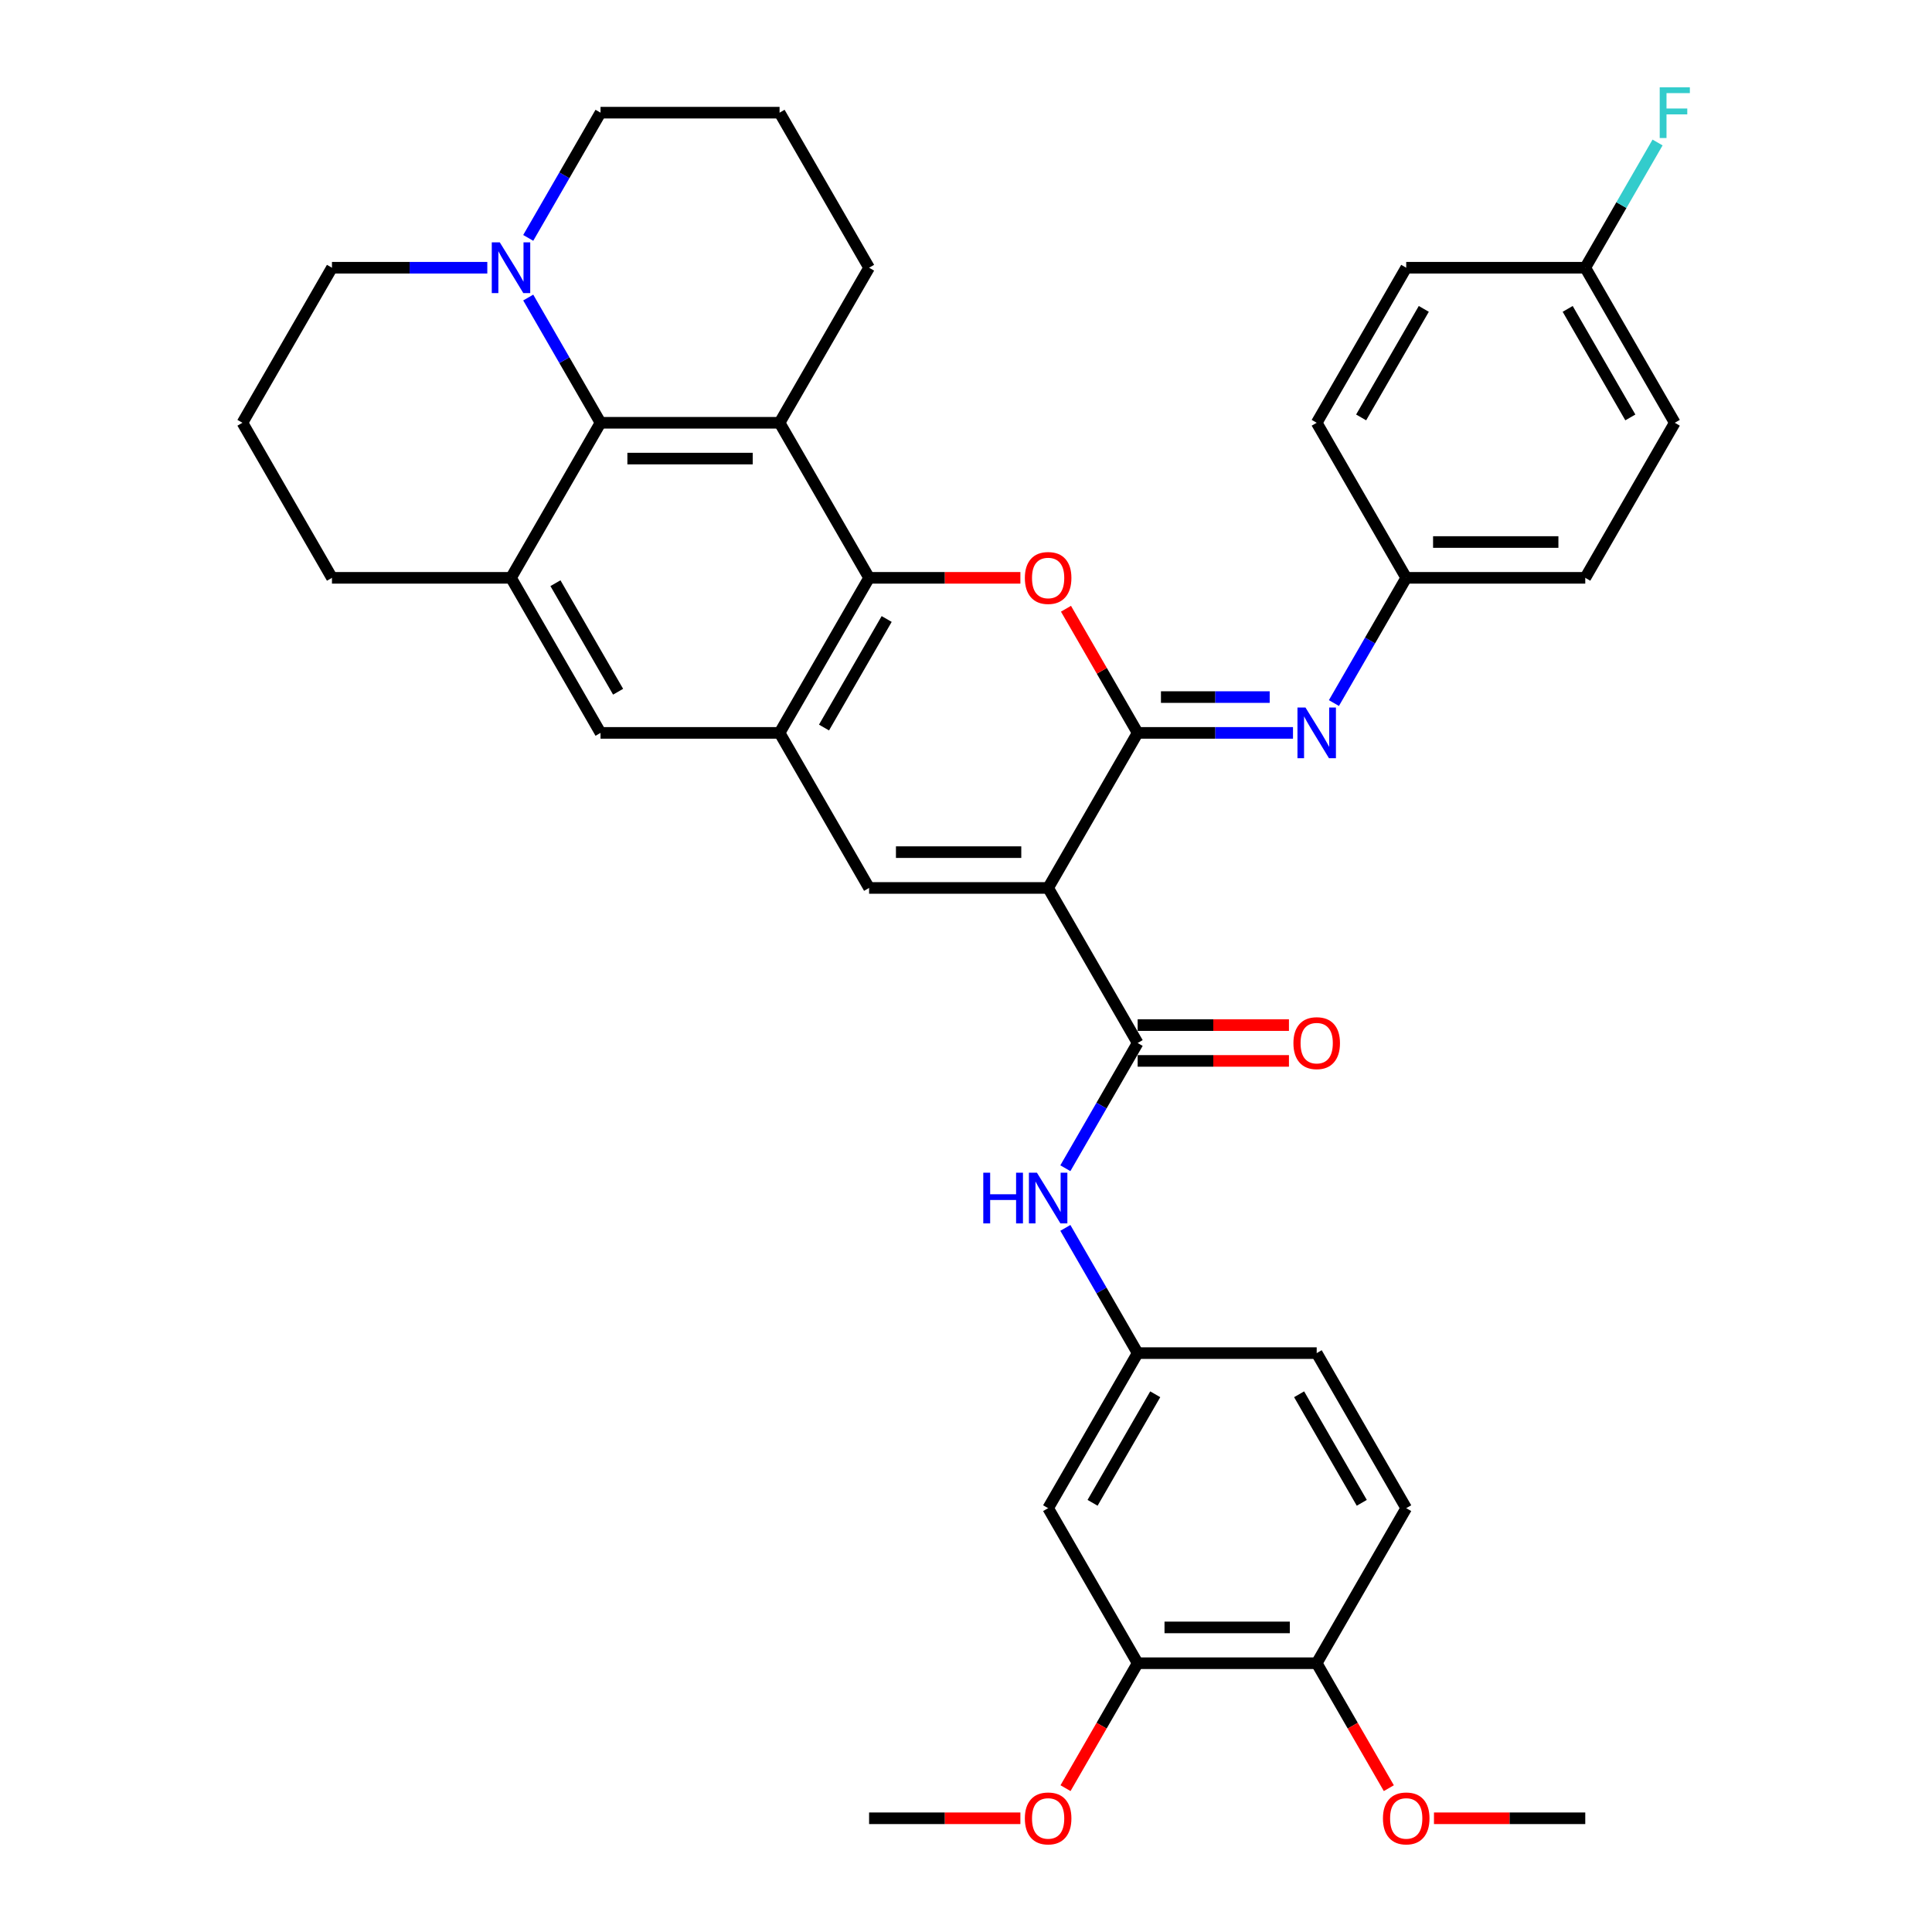 <?xml version='1.0' encoding='iso-8859-1'?>
<svg version='1.1' baseProfile='full'
              xmlns='http://www.w3.org/2000/svg'
                      xmlns:rdkit='http://www.rdkit.org/xml'
                      xmlns:xlink='http://www.w3.org/1999/xlink'
                  xml:space='preserve'
width='1000px' height='1000px' viewBox='0 0 1000 1000'>
<!-- END OF HEADER -->
<rect style='opacity:1.0;fill:#FFFFFF;stroke:none' width='1000' height='1000' x='0' y='0'> </rect>
<path class='bond-0' d='M 542.512,459.599 L 588.848,379.343' style='fill:none;fill-rule:evenodd;stroke:#000000;stroke-width:6px;stroke-linecap:butt;stroke-linejoin:miter;stroke-opacity:1' />
<path class='bond-4' d='M 542.512,459.599 L 449.84,459.599' style='fill:none;fill-rule:evenodd;stroke:#000000;stroke-width:6px;stroke-linecap:butt;stroke-linejoin:miter;stroke-opacity:1' />
<path class='bond-4' d='M 528.611,441.065 L 463.741,441.065' style='fill:none;fill-rule:evenodd;stroke:#000000;stroke-width:6px;stroke-linecap:butt;stroke-linejoin:miter;stroke-opacity:1' />
<path class='bond-5' d='M 542.512,459.599 L 588.848,539.856' style='fill:none;fill-rule:evenodd;stroke:#000000;stroke-width:6px;stroke-linecap:butt;stroke-linejoin:miter;stroke-opacity:1' />
<path class='bond-1' d='M 588.848,379.343 L 570.297,347.212' style='fill:none;fill-rule:evenodd;stroke:#000000;stroke-width:6px;stroke-linecap:butt;stroke-linejoin:miter;stroke-opacity:1' />
<path class='bond-1' d='M 570.297,347.212 L 551.747,315.082' style='fill:none;fill-rule:evenodd;stroke:#FF0000;stroke-width:6px;stroke-linecap:butt;stroke-linejoin:miter;stroke-opacity:1' />
<path class='bond-8' d='M 588.848,379.343 L 629.049,379.343' style='fill:none;fill-rule:evenodd;stroke:#000000;stroke-width:6px;stroke-linecap:butt;stroke-linejoin:miter;stroke-opacity:1' />
<path class='bond-8' d='M 629.049,379.343 L 669.25,379.343' style='fill:none;fill-rule:evenodd;stroke:#0000FF;stroke-width:6px;stroke-linecap:butt;stroke-linejoin:miter;stroke-opacity:1' />
<path class='bond-8' d='M 600.908,360.808 L 629.049,360.808' style='fill:none;fill-rule:evenodd;stroke:#000000;stroke-width:6px;stroke-linecap:butt;stroke-linejoin:miter;stroke-opacity:1' />
<path class='bond-8' d='M 629.049,360.808 L 657.19,360.808' style='fill:none;fill-rule:evenodd;stroke:#0000FF;stroke-width:6px;stroke-linecap:butt;stroke-linejoin:miter;stroke-opacity:1' />
<path class='bond-37' d='M 528.148,299.086 L 488.994,299.086' style='fill:none;fill-rule:evenodd;stroke:#FF0000;stroke-width:6px;stroke-linecap:butt;stroke-linejoin:miter;stroke-opacity:1' />
<path class='bond-37' d='M 488.994,299.086 L 449.84,299.086' style='fill:none;fill-rule:evenodd;stroke:#000000;stroke-width:6px;stroke-linecap:butt;stroke-linejoin:miter;stroke-opacity:1' />
<path class='bond-2' d='M 449.84,299.086 L 403.504,379.343' style='fill:none;fill-rule:evenodd;stroke:#000000;stroke-width:6px;stroke-linecap:butt;stroke-linejoin:miter;stroke-opacity:1' />
<path class='bond-2' d='M 458.941,320.392 L 426.505,376.572' style='fill:none;fill-rule:evenodd;stroke:#000000;stroke-width:6px;stroke-linecap:butt;stroke-linejoin:miter;stroke-opacity:1' />
<path class='bond-3' d='M 449.84,299.086 L 403.504,218.83' style='fill:none;fill-rule:evenodd;stroke:#000000;stroke-width:6px;stroke-linecap:butt;stroke-linejoin:miter;stroke-opacity:1' />
<path class='bond-20' d='M 403.504,218.83 L 449.84,138.573' style='fill:none;fill-rule:evenodd;stroke:#000000;stroke-width:6px;stroke-linecap:butt;stroke-linejoin:miter;stroke-opacity:1' />
<path class='bond-38' d='M 403.504,218.83 L 310.831,218.83' style='fill:none;fill-rule:evenodd;stroke:#000000;stroke-width:6px;stroke-linecap:butt;stroke-linejoin:miter;stroke-opacity:1' />
<path class='bond-38' d='M 389.603,237.364 L 324.732,237.364' style='fill:none;fill-rule:evenodd;stroke:#000000;stroke-width:6px;stroke-linecap:butt;stroke-linejoin:miter;stroke-opacity:1' />
<path class='bond-6' d='M 449.84,459.599 L 403.504,379.343' style='fill:none;fill-rule:evenodd;stroke:#000000;stroke-width:6px;stroke-linecap:butt;stroke-linejoin:miter;stroke-opacity:1' />
<path class='bond-11' d='M 588.848,539.856 L 570.137,572.264' style='fill:none;fill-rule:evenodd;stroke:#000000;stroke-width:6px;stroke-linecap:butt;stroke-linejoin:miter;stroke-opacity:1' />
<path class='bond-11' d='M 570.137,572.264 L 551.426,604.673' style='fill:none;fill-rule:evenodd;stroke:#0000FF;stroke-width:6px;stroke-linecap:butt;stroke-linejoin:miter;stroke-opacity:1' />
<path class='bond-16' d='M 588.848,549.123 L 628.002,549.123' style='fill:none;fill-rule:evenodd;stroke:#000000;stroke-width:6px;stroke-linecap:butt;stroke-linejoin:miter;stroke-opacity:1' />
<path class='bond-16' d='M 628.002,549.123 L 667.156,549.123' style='fill:none;fill-rule:evenodd;stroke:#FF0000;stroke-width:6px;stroke-linecap:butt;stroke-linejoin:miter;stroke-opacity:1' />
<path class='bond-16' d='M 588.848,530.589 L 628.002,530.589' style='fill:none;fill-rule:evenodd;stroke:#000000;stroke-width:6px;stroke-linecap:butt;stroke-linejoin:miter;stroke-opacity:1' />
<path class='bond-16' d='M 628.002,530.589 L 667.156,530.589' style='fill:none;fill-rule:evenodd;stroke:#FF0000;stroke-width:6px;stroke-linecap:butt;stroke-linejoin:miter;stroke-opacity:1' />
<path class='bond-12' d='M 403.504,379.343 L 310.831,379.343' style='fill:none;fill-rule:evenodd;stroke:#000000;stroke-width:6px;stroke-linecap:butt;stroke-linejoin:miter;stroke-opacity:1' />
<path class='bond-7' d='M 310.831,218.83 L 264.495,299.086' style='fill:none;fill-rule:evenodd;stroke:#000000;stroke-width:6px;stroke-linecap:butt;stroke-linejoin:miter;stroke-opacity:1' />
<path class='bond-10' d='M 310.831,218.83 L 292.12,186.421' style='fill:none;fill-rule:evenodd;stroke:#000000;stroke-width:6px;stroke-linecap:butt;stroke-linejoin:miter;stroke-opacity:1' />
<path class='bond-10' d='M 292.12,186.421 L 273.409,154.012' style='fill:none;fill-rule:evenodd;stroke:#0000FF;stroke-width:6px;stroke-linecap:butt;stroke-linejoin:miter;stroke-opacity:1' />
<path class='bond-18' d='M 690.434,363.904 L 709.145,331.495' style='fill:none;fill-rule:evenodd;stroke:#0000FF;stroke-width:6px;stroke-linecap:butt;stroke-linejoin:miter;stroke-opacity:1' />
<path class='bond-18' d='M 709.145,331.495 L 727.856,299.086' style='fill:none;fill-rule:evenodd;stroke:#000000;stroke-width:6px;stroke-linecap:butt;stroke-linejoin:miter;stroke-opacity:1' />
<path class='bond-9' d='M 264.495,299.086 L 310.831,379.343' style='fill:none;fill-rule:evenodd;stroke:#000000;stroke-width:6px;stroke-linecap:butt;stroke-linejoin:miter;stroke-opacity:1' />
<path class='bond-9' d='M 287.497,301.858 L 319.932,358.037' style='fill:none;fill-rule:evenodd;stroke:#000000;stroke-width:6px;stroke-linecap:butt;stroke-linejoin:miter;stroke-opacity:1' />
<path class='bond-24' d='M 264.495,299.086 L 171.823,299.086' style='fill:none;fill-rule:evenodd;stroke:#000000;stroke-width:6px;stroke-linecap:butt;stroke-linejoin:miter;stroke-opacity:1' />
<path class='bond-26' d='M 273.409,123.134 L 292.12,90.725' style='fill:none;fill-rule:evenodd;stroke:#0000FF;stroke-width:6px;stroke-linecap:butt;stroke-linejoin:miter;stroke-opacity:1' />
<path class='bond-26' d='M 292.12,90.725 L 310.831,58.317' style='fill:none;fill-rule:evenodd;stroke:#000000;stroke-width:6px;stroke-linecap:butt;stroke-linejoin:miter;stroke-opacity:1' />
<path class='bond-42' d='M 252.226,138.573 L 212.024,138.573' style='fill:none;fill-rule:evenodd;stroke:#0000FF;stroke-width:6px;stroke-linecap:butt;stroke-linejoin:miter;stroke-opacity:1' />
<path class='bond-42' d='M 212.024,138.573 L 171.823,138.573' style='fill:none;fill-rule:evenodd;stroke:#000000;stroke-width:6px;stroke-linecap:butt;stroke-linejoin:miter;stroke-opacity:1' />
<path class='bond-15' d='M 551.426,635.551 L 570.137,667.96' style='fill:none;fill-rule:evenodd;stroke:#0000FF;stroke-width:6px;stroke-linecap:butt;stroke-linejoin:miter;stroke-opacity:1' />
<path class='bond-15' d='M 570.137,667.96 L 588.848,700.369' style='fill:none;fill-rule:evenodd;stroke:#000000;stroke-width:6px;stroke-linecap:butt;stroke-linejoin:miter;stroke-opacity:1' />
<path class='bond-13' d='M 542.512,780.625 L 588.848,700.369' style='fill:none;fill-rule:evenodd;stroke:#000000;stroke-width:6px;stroke-linecap:butt;stroke-linejoin:miter;stroke-opacity:1' />
<path class='bond-13' d='M 565.514,777.854 L 597.949,721.674' style='fill:none;fill-rule:evenodd;stroke:#000000;stroke-width:6px;stroke-linecap:butt;stroke-linejoin:miter;stroke-opacity:1' />
<path class='bond-14' d='M 542.512,780.625 L 588.848,860.882' style='fill:none;fill-rule:evenodd;stroke:#000000;stroke-width:6px;stroke-linecap:butt;stroke-linejoin:miter;stroke-opacity:1' />
<path class='bond-23' d='M 588.848,860.882 L 570.18,893.216' style='fill:none;fill-rule:evenodd;stroke:#000000;stroke-width:6px;stroke-linecap:butt;stroke-linejoin:miter;stroke-opacity:1' />
<path class='bond-23' d='M 570.18,893.216 L 551.511,925.551' style='fill:none;fill-rule:evenodd;stroke:#FF0000;stroke-width:6px;stroke-linecap:butt;stroke-linejoin:miter;stroke-opacity:1' />
<path class='bond-40' d='M 588.848,860.882 L 681.52,860.882' style='fill:none;fill-rule:evenodd;stroke:#000000;stroke-width:6px;stroke-linecap:butt;stroke-linejoin:miter;stroke-opacity:1' />
<path class='bond-40' d='M 602.749,842.347 L 667.619,842.347' style='fill:none;fill-rule:evenodd;stroke:#000000;stroke-width:6px;stroke-linecap:butt;stroke-linejoin:miter;stroke-opacity:1' />
<path class='bond-21' d='M 588.848,700.369 L 681.52,700.369' style='fill:none;fill-rule:evenodd;stroke:#000000;stroke-width:6px;stroke-linecap:butt;stroke-linejoin:miter;stroke-opacity:1' />
<path class='bond-17' d='M 681.52,860.882 L 727.856,780.625' style='fill:none;fill-rule:evenodd;stroke:#000000;stroke-width:6px;stroke-linecap:butt;stroke-linejoin:miter;stroke-opacity:1' />
<path class='bond-30' d='M 681.52,860.882 L 700.189,893.216' style='fill:none;fill-rule:evenodd;stroke:#000000;stroke-width:6px;stroke-linecap:butt;stroke-linejoin:miter;stroke-opacity:1' />
<path class='bond-30' d='M 700.189,893.216 L 718.857,925.551' style='fill:none;fill-rule:evenodd;stroke:#FF0000;stroke-width:6px;stroke-linecap:butt;stroke-linejoin:miter;stroke-opacity:1' />
<path class='bond-28' d='M 727.856,299.086 L 681.52,218.83' style='fill:none;fill-rule:evenodd;stroke:#000000;stroke-width:6px;stroke-linecap:butt;stroke-linejoin:miter;stroke-opacity:1' />
<path class='bond-29' d='M 727.856,299.086 L 820.529,299.086' style='fill:none;fill-rule:evenodd;stroke:#000000;stroke-width:6px;stroke-linecap:butt;stroke-linejoin:miter;stroke-opacity:1' />
<path class='bond-29' d='M 741.757,280.552 L 806.628,280.552' style='fill:none;fill-rule:evenodd;stroke:#000000;stroke-width:6px;stroke-linecap:butt;stroke-linejoin:miter;stroke-opacity:1' />
<path class='bond-19' d='M 727.856,780.625 L 681.52,700.369' style='fill:none;fill-rule:evenodd;stroke:#000000;stroke-width:6px;stroke-linecap:butt;stroke-linejoin:miter;stroke-opacity:1' />
<path class='bond-19' d='M 704.855,777.854 L 672.419,721.674' style='fill:none;fill-rule:evenodd;stroke:#000000;stroke-width:6px;stroke-linecap:butt;stroke-linejoin:miter;stroke-opacity:1' />
<path class='bond-33' d='M 449.84,138.573 L 403.504,58.317' style='fill:none;fill-rule:evenodd;stroke:#000000;stroke-width:6px;stroke-linecap:butt;stroke-linejoin:miter;stroke-opacity:1' />
<path class='bond-22' d='M 820.529,138.573 L 866.865,218.83' style='fill:none;fill-rule:evenodd;stroke:#000000;stroke-width:6px;stroke-linecap:butt;stroke-linejoin:miter;stroke-opacity:1' />
<path class='bond-22' d='M 811.428,159.879 L 843.863,216.059' style='fill:none;fill-rule:evenodd;stroke:#000000;stroke-width:6px;stroke-linecap:butt;stroke-linejoin:miter;stroke-opacity:1' />
<path class='bond-25' d='M 820.529,138.573 L 839.24,106.165' style='fill:none;fill-rule:evenodd;stroke:#000000;stroke-width:6px;stroke-linecap:butt;stroke-linejoin:miter;stroke-opacity:1' />
<path class='bond-25' d='M 839.24,106.165 L 857.951,73.756' style='fill:none;fill-rule:evenodd;stroke:#33CCCC;stroke-width:6px;stroke-linecap:butt;stroke-linejoin:miter;stroke-opacity:1' />
<path class='bond-39' d='M 820.529,138.573 L 727.856,138.573' style='fill:none;fill-rule:evenodd;stroke:#000000;stroke-width:6px;stroke-linecap:butt;stroke-linejoin:miter;stroke-opacity:1' />
<path class='bond-35' d='M 528.148,941.138 L 488.994,941.138' style='fill:none;fill-rule:evenodd;stroke:#FF0000;stroke-width:6px;stroke-linecap:butt;stroke-linejoin:miter;stroke-opacity:1' />
<path class='bond-35' d='M 488.994,941.138 L 449.84,941.138' style='fill:none;fill-rule:evenodd;stroke:#000000;stroke-width:6px;stroke-linecap:butt;stroke-linejoin:miter;stroke-opacity:1' />
<path class='bond-34' d='M 171.823,299.086 L 125.487,218.83' style='fill:none;fill-rule:evenodd;stroke:#000000;stroke-width:6px;stroke-linecap:butt;stroke-linejoin:miter;stroke-opacity:1' />
<path class='bond-41' d='M 310.831,58.317 L 403.504,58.317' style='fill:none;fill-rule:evenodd;stroke:#000000;stroke-width:6px;stroke-linecap:butt;stroke-linejoin:miter;stroke-opacity:1' />
<path class='bond-27' d='M 171.823,138.573 L 125.487,218.83' style='fill:none;fill-rule:evenodd;stroke:#000000;stroke-width:6px;stroke-linecap:butt;stroke-linejoin:miter;stroke-opacity:1' />
<path class='bond-31' d='M 681.52,218.83 L 727.856,138.573' style='fill:none;fill-rule:evenodd;stroke:#000000;stroke-width:6px;stroke-linecap:butt;stroke-linejoin:miter;stroke-opacity:1' />
<path class='bond-31' d='M 704.522,216.059 L 736.957,159.879' style='fill:none;fill-rule:evenodd;stroke:#000000;stroke-width:6px;stroke-linecap:butt;stroke-linejoin:miter;stroke-opacity:1' />
<path class='bond-32' d='M 820.529,299.086 L 866.865,218.83' style='fill:none;fill-rule:evenodd;stroke:#000000;stroke-width:6px;stroke-linecap:butt;stroke-linejoin:miter;stroke-opacity:1' />
<path class='bond-36' d='M 742.221,941.138 L 781.375,941.138' style='fill:none;fill-rule:evenodd;stroke:#FF0000;stroke-width:6px;stroke-linecap:butt;stroke-linejoin:miter;stroke-opacity:1' />
<path class='bond-36' d='M 781.375,941.138 L 820.529,941.138' style='fill:none;fill-rule:evenodd;stroke:#000000;stroke-width:6px;stroke-linecap:butt;stroke-linejoin:miter;stroke-opacity:1' />
<path  class='atom-2' d='M 530.465 299.16
Q 530.465 292.859, 533.578 289.337
Q 536.692 285.816, 542.512 285.816
Q 548.332 285.816, 551.446 289.337
Q 554.559 292.859, 554.559 299.16
Q 554.559 305.536, 551.408 309.169
Q 548.258 312.765, 542.512 312.765
Q 536.729 312.765, 533.578 309.169
Q 530.465 305.573, 530.465 299.16
M 542.512 309.799
Q 546.515 309.799, 548.665 307.13
Q 550.852 304.424, 550.852 299.16
Q 550.852 294.008, 548.665 291.413
Q 546.515 288.781, 542.512 288.781
Q 538.509 288.781, 536.321 291.376
Q 534.171 293.971, 534.171 299.16
Q 534.171 304.461, 536.321 307.13
Q 538.509 309.799, 542.512 309.799
' fill='#FF0000'/>
<path  class='atom-9' d='M 675.719 366.22
L 684.319 380.121
Q 685.172 381.493, 686.543 383.976
Q 687.915 386.46, 687.989 386.608
L 687.989 366.22
L 691.473 366.22
L 691.473 392.465
L 687.878 392.465
L 678.647 377.267
Q 677.572 375.488, 676.423 373.449
Q 675.311 371.41, 674.978 370.78
L 674.978 392.465
L 671.567 392.465
L 671.567 366.22
L 675.719 366.22
' fill='#0000FF'/>
<path  class='atom-11' d='M 258.694 125.451
L 267.294 139.352
Q 268.147 140.723, 269.518 143.207
Q 270.89 145.691, 270.964 145.839
L 270.964 125.451
L 274.448 125.451
L 274.448 151.696
L 270.853 151.696
L 261.622 136.497
Q 260.547 134.718, 259.398 132.679
Q 258.286 130.641, 257.953 130.01
L 257.953 151.696
L 254.542 151.696
L 254.542 125.451
L 258.694 125.451
' fill='#0000FF'/>
<path  class='atom-12' d='M 508.946 606.99
L 512.505 606.99
L 512.505 618.148
L 525.924 618.148
L 525.924 606.99
L 529.482 606.99
L 529.482 633.235
L 525.924 633.235
L 525.924 621.113
L 512.505 621.113
L 512.505 633.235
L 508.946 633.235
L 508.946 606.99
' fill='#0000FF'/>
<path  class='atom-12' d='M 536.711 606.99
L 545.311 620.891
Q 546.163 622.262, 547.535 624.746
Q 548.906 627.229, 548.98 627.378
L 548.98 606.99
L 552.465 606.99
L 552.465 633.235
L 548.869 633.235
L 539.639 618.036
Q 538.564 616.257, 537.415 614.218
Q 536.303 612.179, 535.969 611.549
L 535.969 633.235
L 532.559 633.235
L 532.559 606.99
L 536.711 606.99
' fill='#0000FF'/>
<path  class='atom-17' d='M 669.473 539.93
Q 669.473 533.628, 672.587 530.107
Q 675.7 526.585, 681.52 526.585
Q 687.34 526.585, 690.454 530.107
Q 693.568 533.628, 693.568 539.93
Q 693.568 546.306, 690.417 549.938
Q 687.266 553.534, 681.52 553.534
Q 675.738 553.534, 672.587 549.938
Q 669.473 546.343, 669.473 539.93
M 681.52 550.569
Q 685.524 550.569, 687.674 547.9
Q 689.861 545.194, 689.861 539.93
Q 689.861 534.777, 687.674 532.182
Q 685.524 529.551, 681.52 529.551
Q 677.517 529.551, 675.33 532.145
Q 673.18 534.74, 673.18 539.93
Q 673.18 545.231, 675.33 547.9
Q 677.517 550.569, 681.52 550.569
' fill='#FF0000'/>
<path  class='atom-24' d='M 530.465 941.212
Q 530.465 934.911, 533.578 931.389
Q 536.692 927.868, 542.512 927.868
Q 548.332 927.868, 551.446 931.389
Q 554.559 934.911, 554.559 941.212
Q 554.559 947.588, 551.408 951.221
Q 548.258 954.817, 542.512 954.817
Q 536.729 954.817, 533.578 951.221
Q 530.465 947.625, 530.465 941.212
M 542.512 951.851
Q 546.515 951.851, 548.665 949.182
Q 550.852 946.476, 550.852 941.212
Q 550.852 936.06, 548.665 933.465
Q 546.515 930.833, 542.512 930.833
Q 538.509 930.833, 536.321 933.428
Q 534.171 936.023, 534.171 941.212
Q 534.171 946.513, 536.321 949.182
Q 538.509 951.851, 542.512 951.851
' fill='#FF0000'/>
<path  class='atom-26' d='M 859.062 45.194
L 874.668 45.194
L 874.668 48.197
L 862.583 48.197
L 862.583 56.167
L 873.333 56.167
L 873.333 59.206
L 862.583 59.206
L 862.583 71.439
L 859.062 71.439
L 859.062 45.194
' fill='#33CCCC'/>
<path  class='atom-31' d='M 715.809 941.212
Q 715.809 934.911, 718.923 931.389
Q 722.037 927.868, 727.856 927.868
Q 733.676 927.868, 736.79 931.389
Q 739.904 934.911, 739.904 941.212
Q 739.904 947.588, 736.753 951.221
Q 733.602 954.817, 727.856 954.817
Q 722.074 954.817, 718.923 951.221
Q 715.809 947.625, 715.809 941.212
M 727.856 951.851
Q 731.86 951.851, 734.01 949.182
Q 736.197 946.476, 736.197 941.212
Q 736.197 936.06, 734.01 933.465
Q 731.86 930.833, 727.856 930.833
Q 723.853 930.833, 721.666 933.428
Q 719.516 936.023, 719.516 941.212
Q 719.516 946.513, 721.666 949.182
Q 723.853 951.851, 727.856 951.851
' fill='#FF0000'/>
</svg>

